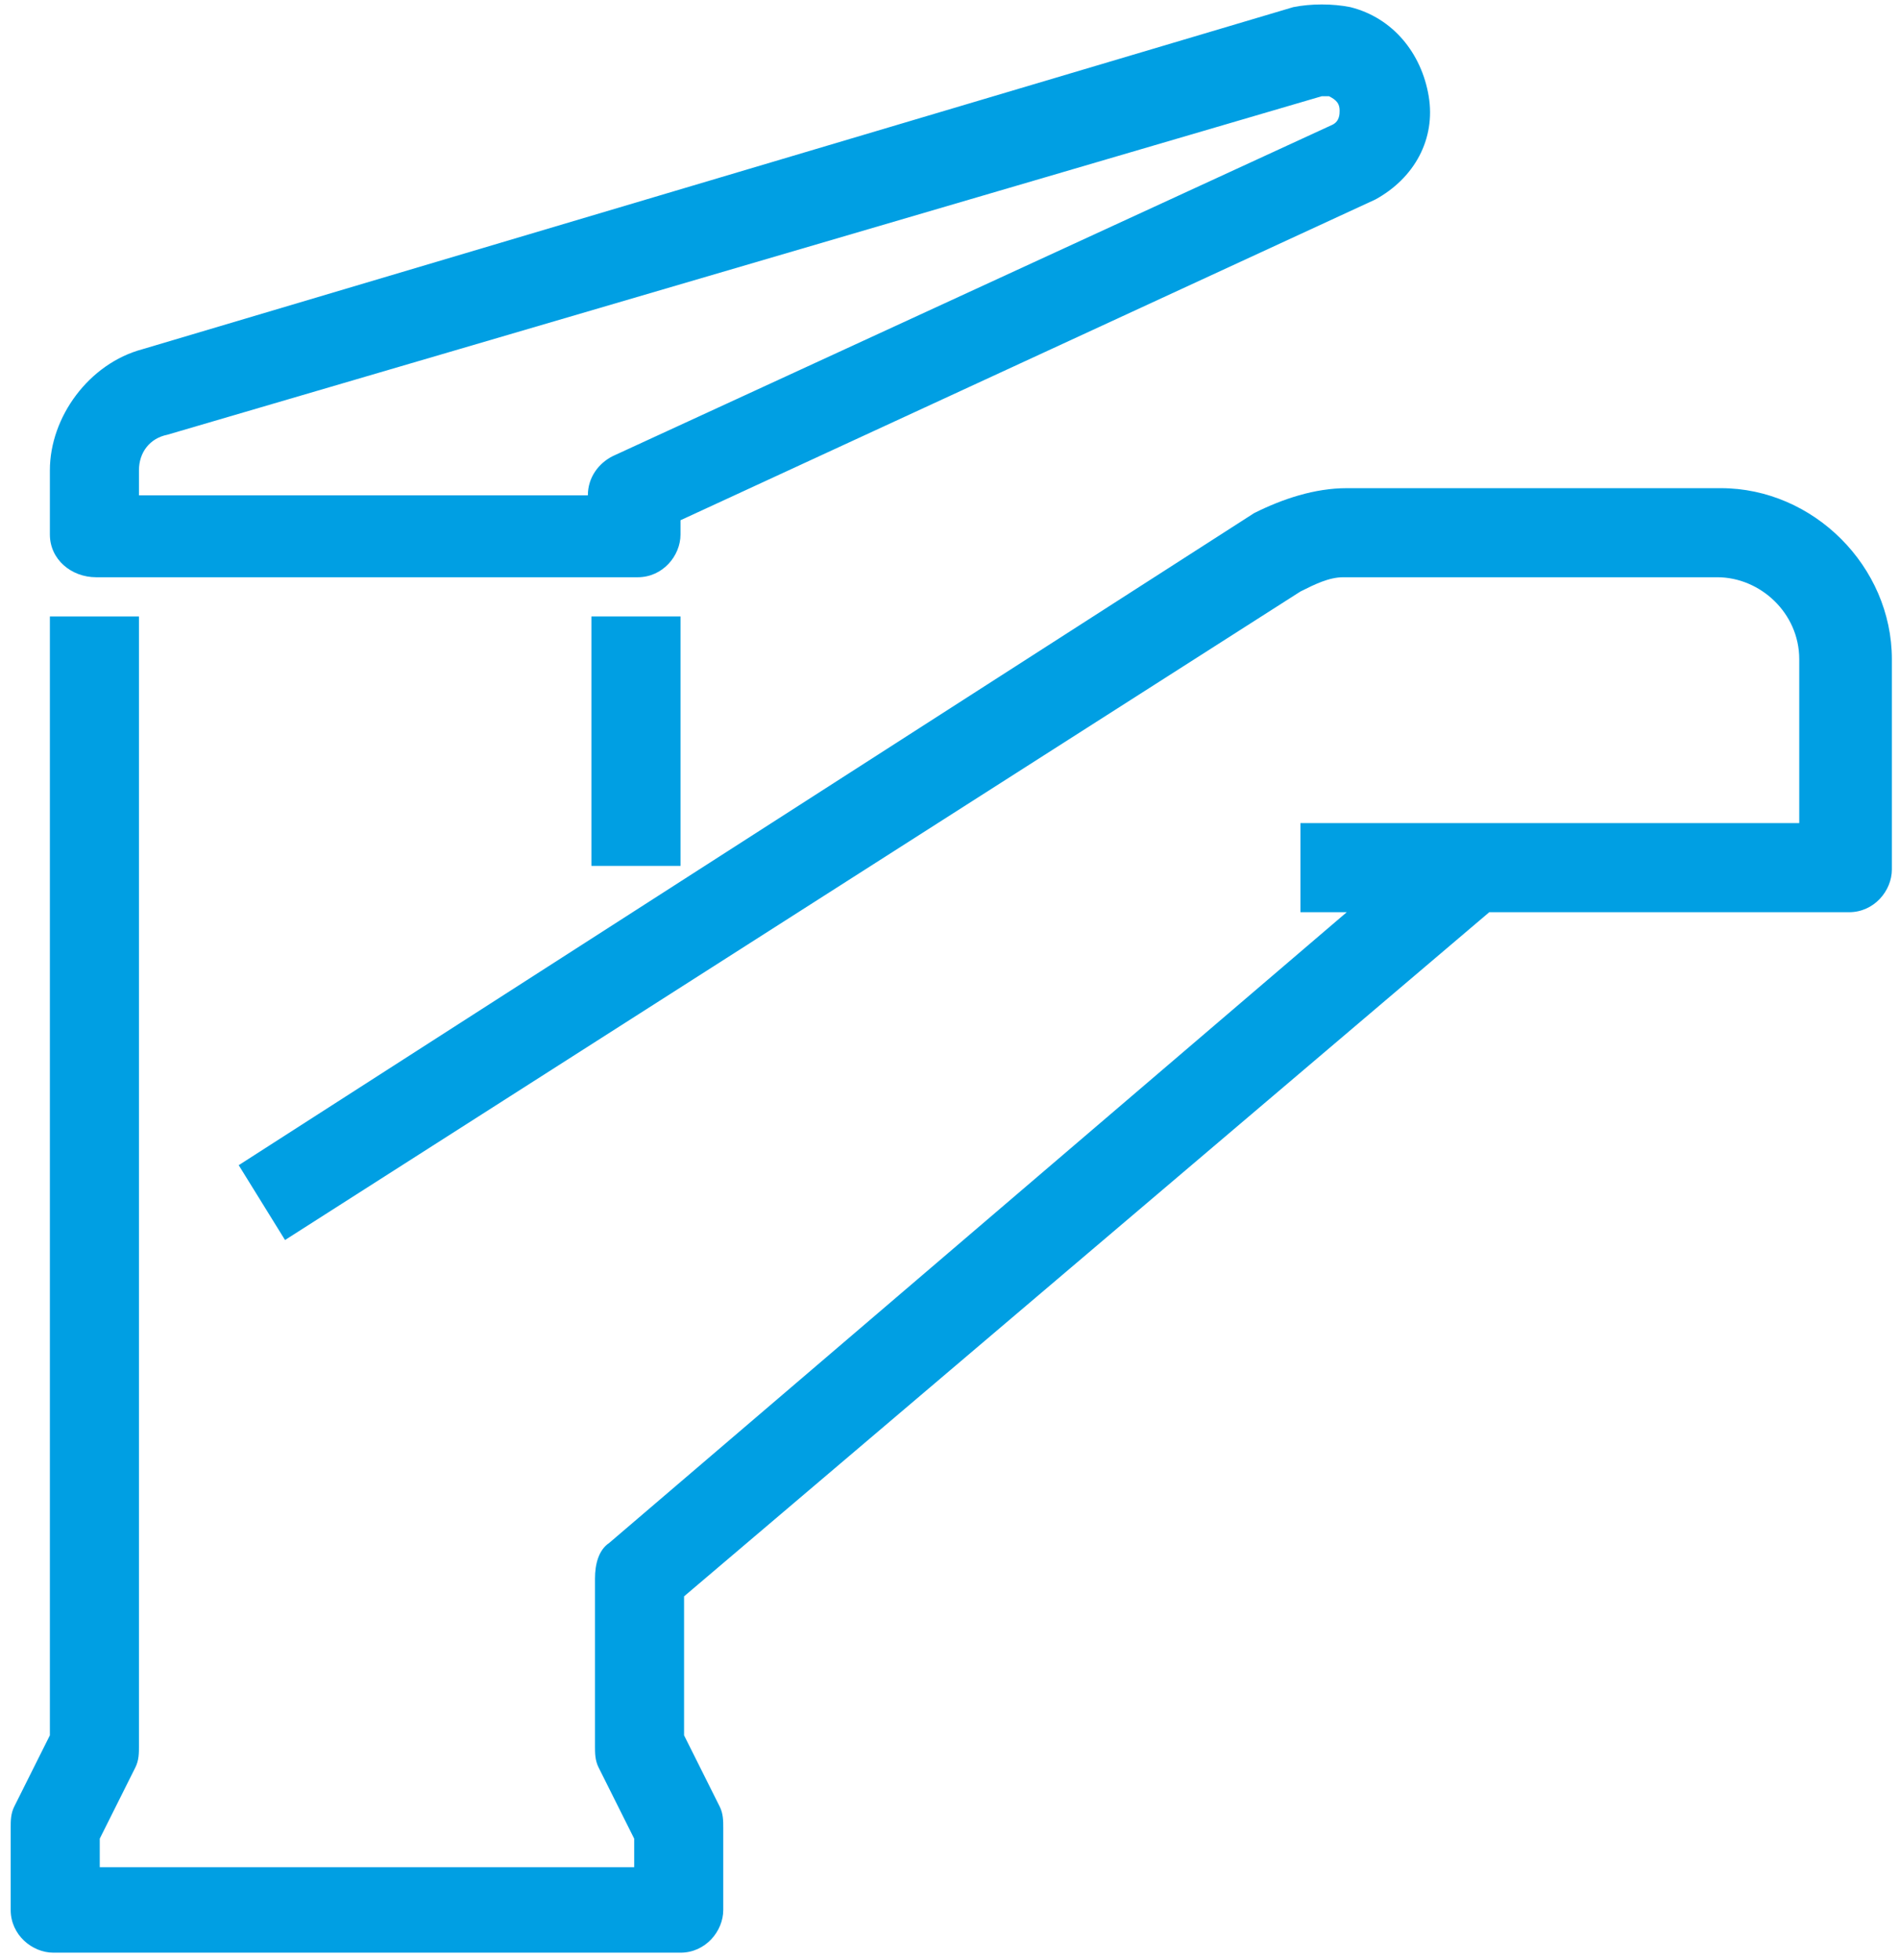 <?xml version="1.0" encoding="utf-8"?>
<!-- Generator: Adobe Illustrator 22.0.1, SVG Export Plug-In . SVG Version: 6.00 Build 0)  -->
<svg version="1.1" id="Layer_1" xmlns="http://www.w3.org/2000/svg" xmlns:xlink="http://www.w3.org/1999/xlink" x="0px" y="0px"
	 viewBox="0 0 53.3 55" style="enable-background:new 0 0 53.3 55;" xml:space="preserve">
<style type="text/css">
	.st0{fill:#009FE3;}
</style>
<g>
	<path class="st0" d="M48.3,13.7H37.8c-0.9,0-1.8,0.3-2.6,0.7L6.7,32.7L8,34.8l28.5-18.2c0.4-0.2,0.8-0.4,1.2-0.4h10.5
		c1.2,0,2.3,1,2.3,2.3v4.6h-14v2.5h1.3L17.1,43.3c-0.3,0.2-0.4,0.6-0.4,1V49c0,0.2,0,0.4,0.1,0.6l1,2v0.8H2.8v-0.8l1-2
		c0.1-0.2,0.1-0.4,0.1-0.6V17.3H1.4v31.4l-1,2c-0.1,0.2-0.1,0.4-0.1,0.6v2.3c0,0.7,0.6,1.2,1.2,1.2h17.6c0.7,0,1.2-0.6,1.2-1.2v-2.3
		c0-0.2,0-0.4-0.1-0.6l-1-2v-3.9l22.6-19.2h10.1c0.7,0,1.2-0.6,1.2-1.2v-5.9C53.1,15.9,50.9,13.7,48.3,13.7z"/>
	<rect x="16.6" y="17.3" class="st0" width="2.5" height="7"/>
	<path class="st0" d="M2.7,16.2h15.2c0.7,0,1.2-0.6,1.2-1.2v-0.4l19.5-9c1.1-0.6,1.7-1.7,1.5-2.9s-1-2.2-2.2-2.5
		c-0.5-0.1-1.1-0.1-1.6,0L4,9.8c-1.5,0.4-2.6,1.9-2.6,3.4V15C1.4,15.7,2,16.2,2.7,16.2z M3.9,13.2c0-0.5,0.3-0.9,0.8-1l32.4-9.5
		c0.1,0,0.1,0,0.2,0c0.2,0.1,0.3,0.2,0.3,0.4c0,0.1,0,0.3-0.2,0.4l-20.2,9.3c-0.4,0.2-0.7,0.6-0.7,1.1H3.9V13.2z"/>
</g>
</svg>
